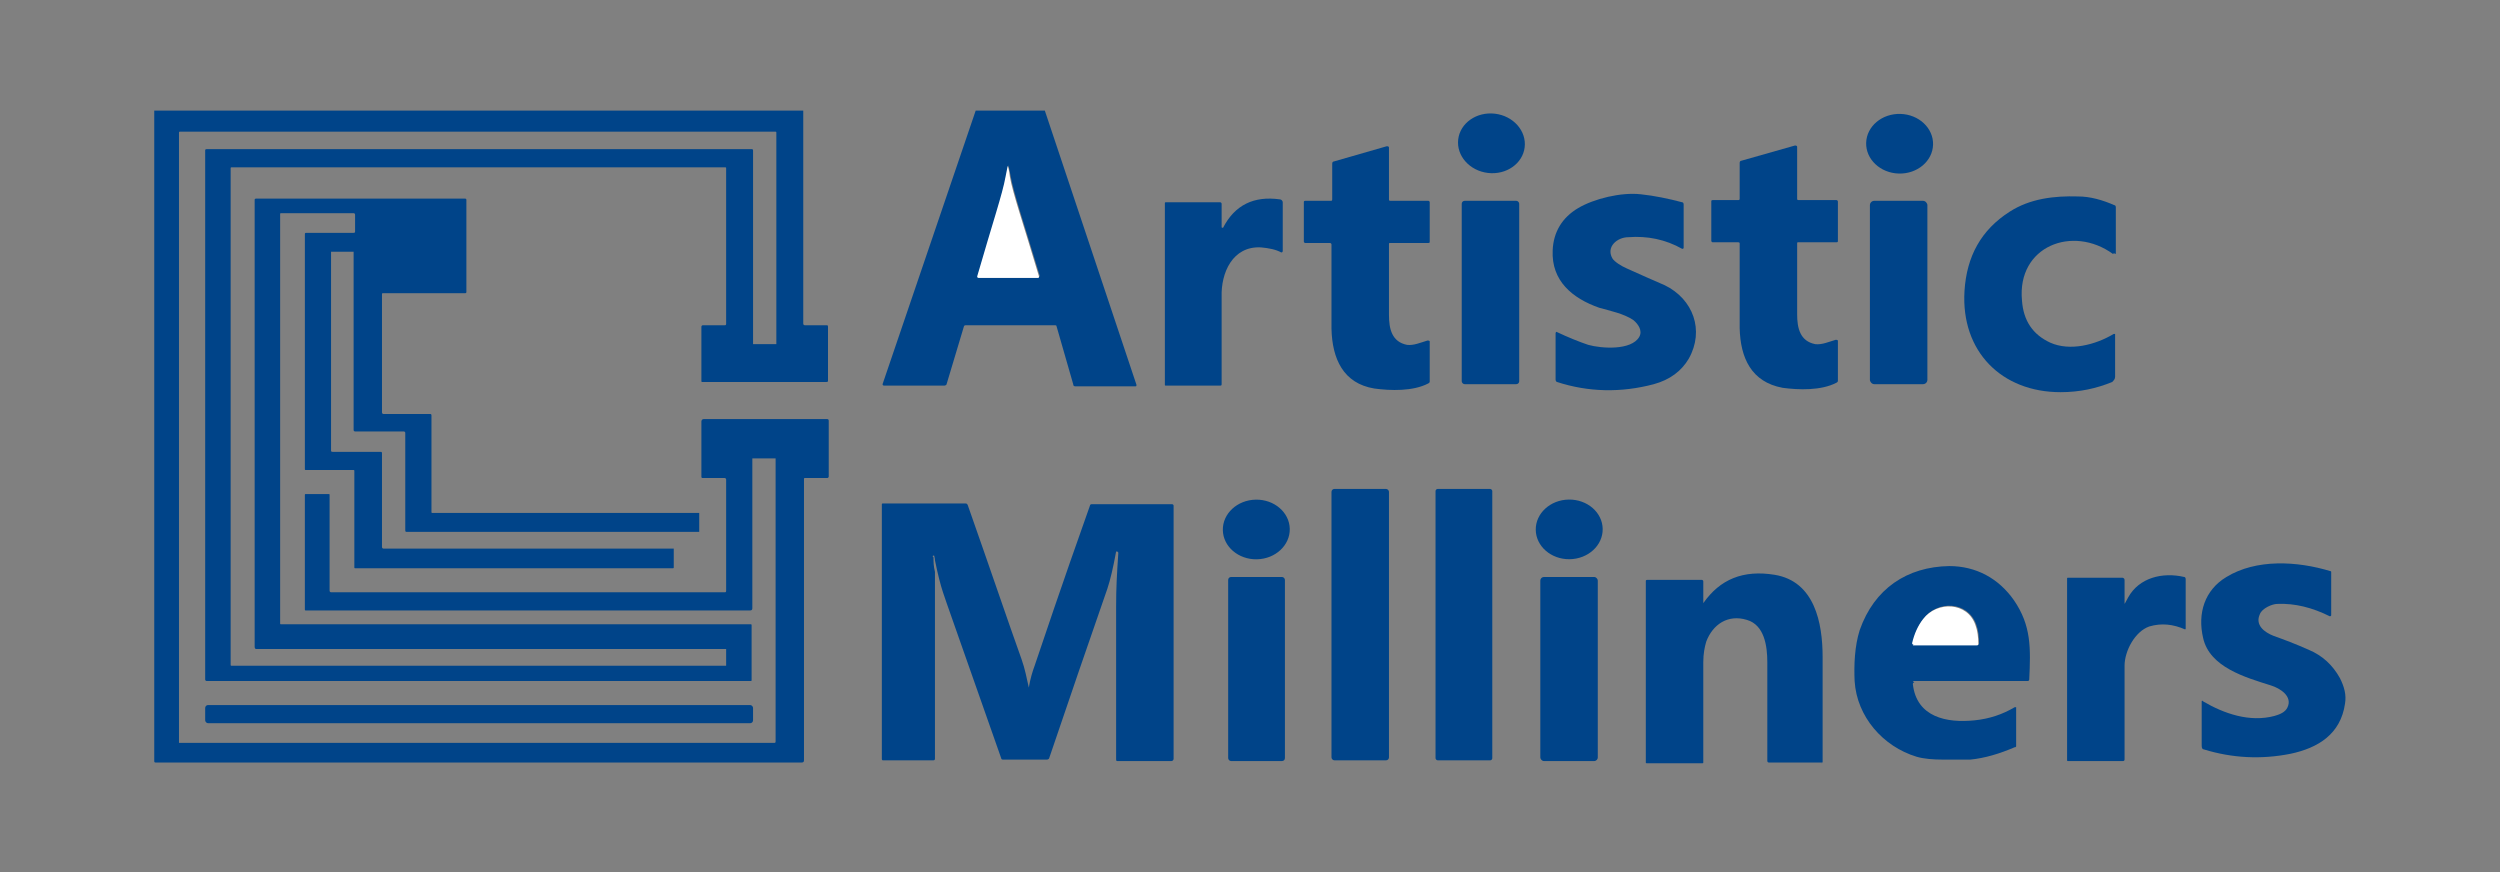 <?xml version="1.0" encoding="UTF-8"?> <svg xmlns="http://www.w3.org/2000/svg" id="Layer_1" version="1.1" viewBox="0 0 343.6 119.9"><rect x="0" y="0" width="343.6" height="119.9" fill="#808080" stroke="none"/><defs><style> .st0 { fill: #004489; } .st1 { fill: #fff; } </style></defs><path class="st0" d="M110.4,15.2v29.3c0,.1.1.2.2.2h3c.1,0,.2,0,.2.2h0v7.4c0,.1,0,.2-.2.2h-17.1c0,0-.1,0-.1-.1v-7.5c0-.1.1-.2.2-.2h3c.1,0,.2,0,.2-.2v-21.4c0,0,0-.1-.1-.1H31.8c0,0-.1,0-.1.1v68.3c0,0,0,.1.1.1h68s0,0,0,0v-2.3s0,0,0,0H35.2c-.1,0-.2-.1-.2-.3V27.5c0-.1,0-.2.2-.2h28.7c.1,0,.2,0,.2.2v12.6c0,.1,0,.2-.2.2h-11.3c0,0-.1,0-.1.1h0v16.3c0,.1.1.2.2.2h6.4c.1,0,.2,0,.2.2h0v13.3c0,0,0,.1.1.1h36.7s0,0,0,0h0v2.6s0,0,0,0h-40.2c-.1,0-.2,0-.2-.2h0v-13.4c0,0,0-.2-.2-.2h-6.7c0,0-.2,0-.2-.2v-24.4c0,0,0-.1,0-.1h-3.1s0,0,0,0v27.3c0,.1,0,.2.2.2h6.6c.1,0,.2,0,.2.2h0v12.9c0,.1.1.2.2.2h39.9s0,0,0,0h0v2.6c0,0,0,.1-.1.1h-43.7c0,0-.1,0-.1-.1h0v-13.3c0,0,0-.1-.1-.1h-6.6c0,0-.1,0-.1-.1h0v-32.3c0-.1,0-.2.2-.2h6.5c.1,0,.2,0,.2-.2h0v-2.3c0,0,0-.2-.2-.2h-10c0,0-.1,0-.1.1h0v56.3c0,0,0,.1.1.1h64.6c0,0,.1,0,.1.1v7.6c0,0,0,.1-.1.1H28.4c-.1,0-.2-.1-.2-.2h0V20.7c0-.1,0-.2.2-.2h74.9c.1,0,.2,0,.2.2v26.6s0,0,0,0h3.2s0,0,0,0v-29.1c0,0,0-.1-.1-.1H24.7c0,0-.1,0-.1.1h0v83.9c0,0,0,0,0,0h81.8c.1,0,.2,0,.2-.2v-38.9s0,0,0,0h-3.2c0,0,0,0,0,0v20.6c0,.2-.1.3-.3.3h-61.1c0,0-.1,0-.1-.1v-15.8c0,0,0-.1.1-.1h3.2c0,0,.1,0,.1.1h0v13.2c0,0,0,.2.2.2h54.1c.1,0,.2,0,.2-.2h0v-15.3c0-.1-.1-.2-.2-.2h-3c-.1,0-.2,0-.2-.2h0v-7.6c0-.1.1-.3.3-.3h17c0,0,.2,0,.2.2h0v7.7c0,.1-.1.2-.2.2h-3.1c0,0-.1,0-.1.1v38.7c0,.2-.1.3-.3.3H21.4c-.1,0-.2,0-.2-.2V15.2s89.2,0,89.2,0Z"></path><path class="st0" d="M143.6,15.2l12.6,37.7c0,0,0,.2-.1.2,0,0,0,0,0,0h-8.3c-.2,0-.3-.1-.3-.3l-2.3-8c0,0,0-.1-.2-.1h-12.3c0,0-.1,0-.2.1l-2.4,8c0,.1-.2.2-.3.2h-8.3c0,0-.2,0-.2-.2,0,0,0,0,0,0l12.8-37.6h9.5ZM138.6,38.1c1.4,0,2.8,0,4.1,0,0,0,.2,0,.2-.2,0,0,0,0,0,0-2.2-7.3-3.6-11.4-4-13.7-.2-1-.3-1.5-.3-1.5s-.1.5-.3,1.5c-.4,2.3-1.7,6.4-3.9,13.7,0,0,0,.2.1.2,0,0,0,0,0,0,1.4,0,2.7,0,4.1,0Z"></path><ellipse class="st0" cx="205" cy="19.7" rx="4.1" ry="4.6" transform="translate(161.5 221) rotate(-83.3)"></ellipse><ellipse class="st0" cx="261.1" cy="19.8" rx="4.1" ry="4.6" transform="translate(234 280.2) rotate(-88.4)"></ellipse><path class="st0" d="M190.9,20.3v7.1c0,.1,0,.2.2.2h5.2c.1,0,.2.1.2.2h0v5.4c0,.1,0,.2-.2.2h-5.3c0,0-.1,0-.1.1,0,4.1,0,7.4,0,9.8,0,1.9.4,3.7,2.5,4.1.9.1,1.8-.3,2.8-.6.1,0,.2,0,.3.1,0,0,0,0,0,0v5.5c0,.1,0,.2-.2.3-2.1,1.1-5.2,1-7.4.7-4.3-.7-5.8-4.1-5.9-8.2,0-2.5,0-6.3,0-11.6,0-.1-.1-.2-.2-.2,0,0,0,0,0,0h-3.4c-.1,0-.2-.1-.2-.2h0v-5.4c0-.1,0-.2.2-.2h3.5c.1,0,.2,0,.2-.2h0v-4.9c0-.2.1-.3.2-.3l7.3-2.1c.1,0,.3,0,.3.2,0,0,0,0,0,0Z"></path><path class="st0" d="M246.7,20c.1,0,.3,0,.3.2,0,0,0,0,0,0v7.1c0,.1,0,.2.2.2h5.2c.1,0,.2.1.2.2v5.4c0,.1,0,.2-.2.2h-5.3c0,0-.1,0-.1.1h0c0,4.1,0,7.4,0,9.8,0,1.9.4,3.7,2.5,4.1.9.1,1.8-.3,2.8-.6.1,0,.2,0,.3.1,0,0,0,0,0,0v5.5c0,.1,0,.2-.2.3-2.1,1.1-5.2,1-7.4.7-4.3-.8-5.8-4.1-5.9-8.2,0-2.5,0-6.3,0-11.6,0-.1,0-.2-.2-.2,0,0,0,0,0,0h-3.5c-.1,0-.2-.1-.2-.2s0,0,0,0v-5.4c0-.1,0-.2.2-.2,0,0,0,0,0,0h3.5c.1,0,.2,0,.2-.2h0v-4.9c0-.2.1-.3.2-.3l7.4-2.1Z"></path><path class="st1" d="M138.5,22.8s.2.5.3,1.5c.4,2.3,1.8,6.3,4,13.7,0,0,0,.2-.1.2,0,0,0,0,0,0-1.4,0-2.7,0-4.1,0-1.4,0-2.8,0-4.1,0,0,0-.2,0-.2-.2,0,0,0,0,0,0,2.1-7.3,3.5-11.4,3.9-13.7.2-1,.3-1.5.3-1.5Z"></path><path class="st0" d="M213.9,45.6c1.7.8,3.2,1.4,4.4,1.8,1.8.5,5.9.8,7-1.1.5-.9-.2-1.8-.8-2.3-1.3-.9-3.3-1.3-4.7-1.7-3.7-1.3-6.6-3.7-6.4-7.9.1-2.5,1.3-4.5,3.5-5.8,2.2-1.3,5.9-2.2,8.6-1.9,1.9.2,3.8.6,5.7,1.1.1,0,.2.1.2.3v5.9c0,.1,0,.2-.2.2,0,0,0,0,0,0-2.3-1.3-4.8-1.8-7.4-1.6-1.5,0-3.1,1.3-2.2,2.9.3.5,1.3,1.1,2,1.4,2,.9,3.8,1.7,5.2,2.3,3.9,1.9,5.5,6.2,3.3,10.1-1,1.7-2.6,2.9-4.8,3.5-4.5,1.2-9,1.1-13.3-.3-.1,0-.2-.2-.2-.3v-6.4c0,0,0-.1.1-.2,0,0,0,0,0,0Z"></path><path class="st0" d="M290.5,34.8c0,0,0,.1-.1.1,0,0,0,0,0,0-5.5-4-13.2-1.1-12.5,6.4.2,2.8,1.5,4.7,3.9,5.8,2.7,1.2,6.2.3,8.7-1.2,0,0,.1,0,.2,0,0,0,0,0,0,0v5.9c0,.3-.2.5-.4.7-2.2.9-4.5,1.4-7.1,1.4-8.1,0-13.7-5.6-13.2-13.9.3-4.8,2.3-8.4,6.2-10.9,2.8-1.8,6.1-2.2,9.4-2.1,1.7,0,3.4.5,5,1.2.1,0,.2.1.2.3v6.4Z"></path><path class="st0" d="M168.1,31.3c1.6-3.1,4.2-4.4,7.8-3.9.2,0,.4.2.4.4v6.7c0,0,0,.2-.2.2,0,0,0,0,0,0-.7-.4-1.7-.6-2.8-.7-3.9-.2-5.5,3.5-5.4,6.8,0,3.1,0,7.1,0,12,0,.1,0,.2-.2.2h-7.5c0,0-.1,0-.1-.1v-25c0,0,0-.1.1-.1h7.5c.1,0,.2.1.2.2h0v3.2c0,0,0,.1.1.1,0,0,0,0,.1,0Z"></path><rect class="st0" x="200.9" y="27.6" width="7.9" height="25.2" rx=".4" ry=".4"></rect><rect class="st0" x="257" y="27.6" width="7.9" height="25.2" rx=".6" ry=".6"></rect><rect class="st0" x="183" y="67.2" width="7.9" height="37.3" rx=".4" ry=".4"></rect><rect class="st0" x="197.3" y="67.2" width="7.8" height="37.3" rx=".3" ry=".3"></rect><ellipse class="st0" cx="172.7" cy="72.8" rx="4.6" ry="4.1" transform="translate(-1.4 3.3) rotate(-1.1)"></ellipse><ellipse class="st0" cx="215.7" cy="72.8" rx="4.6" ry="4.1" transform="translate(-.9 2.6) rotate(-.7)"></ellipse><path class="st0" d="M128.3,76.6c0,.6,0,1.2.2,2,0,0,0,.7,0,2,0,5.9,0,13.8,0,23.7,0,0,0,.2-.2.2h-6.9c-.1,0-.2,0-.2-.2v-35c0,0,0-.1.1-.1h11.4c.1,0,.2,0,.3.2,3.1,8.8,5.5,15.9,7.4,21.2.5,1.4.7,2.6,1,3.9,0,0,0,0,0,0,0,0,0,0,0,0,.2-1.2.5-2.2.8-3,3.9-11.6,6.5-18.9,7.6-22,0-.1.1-.2.2-.2h11.1c.1,0,.2.1.2.2h0v34.8c0,.1-.1.3-.3.3h-7.4c-.1,0-.2,0-.2-.2h0c0-8.5,0-15.6,0-21.1,0-2.5.1-4.3.3-7.3,0,0,0-.2-.2-.2,0,0,0,0,0,0h0c0,0,0,0-.1,0-.4,2.2-.8,3.9-1.2,5.1-2.6,7.5-5.3,15.3-8,23.3,0,.1-.2.2-.3.2h-6c-.1,0-.3,0-.3-.2-5.3-15.1-8-22.7-8-22.8-.3-.9-.7-2.4-1.1-4.4,0-.3-.1-.5-.1-.6,0,0,0-.1-.2,0,0,0,0,0,0,.1Z"></path><path class="st0" d="M302.8,96.4c2.9,1.7,6.4,2.9,9.8,2,.7-.2,1.5-.5,1.8-1.2.7-1.5-1-2.6-2.3-3-3.5-1.1-8.4-2.5-9.3-6.5-.8-3.4.2-6.6,3.2-8.4,4.1-2.5,9.7-2.2,14.3-.8,0,0,.1,0,.1.1v5.9c0,.1,0,.2-.2.2,0,0,0,0,0,0-2.4-1.2-4.8-1.8-7.2-1.7-.7,0-2.1.6-2.4,1.4-.7,1.5.6,2.5,1.9,3,1.4.5,3,1.1,4.8,1.9,1.9.8,3.3,2.1,4.3,3.9.6,1.2.9,2.3.7,3.5-.6,4.2-3.7,6.1-7.5,6.9-4,.8-8,.6-11.9-.6-.2,0-.3-.2-.3-.5v-6.1c0,0,0-.1.1-.1,0,0,0,0,0,0Z"></path><path class="st0" d="M263.1,93.8c0,0-.2,0-.2.2,0,0,0,0,0,0,.5,4.6,4.7,5.4,8.5,5,2-.2,3.8-.8,5.5-1.8,0,0,.2,0,.2,0,0,0,0,0,0,0v5.3c0,.1,0,.2-.2.2-2.1.9-4.1,1.5-6.1,1.7-.4,0-1.7,0-3.7,0-1.4,0-2.7-.1-3.7-.4-4.6-1.4-8.2-5.5-8.5-10.4-.1-2.2,0-4.8.7-7,2-5.7,6.5-8.7,12.3-8.8,3.7,0,6.8,1.7,8.9,4.7,2.4,3.5,2.3,6.6,2.1,10.9,0,.1-.1.2-.2.2h-15.8ZM263,88.6h8.8c.1,0,.2,0,.2-.2,0-.9-.1-1.8-.4-2.6-1.2-3.2-5.3-3.3-7.2-.8-.7.9-1.2,2.1-1.5,3.3,0,0,0,.2.1.2,0,0,0,0,0,0Z"></path><path class="st0" d="M250.5,104.8h-7.4c-.1,0-.2-.1-.2-.2h0c0-4.3,0-8.8,0-13.6,0-2.2-.4-5.1-2.8-5.8-2.6-.8-4.7.6-5.6,3-.2.7-.4,1.6-.4,2.8,0,3.4,0,8,0,13.8,0,0,0,.1-.1.1h-7.7c0,0-.1,0-.1-.1v-24.9c0-.1,0-.2.2-.2h7.5c.1,0,.2.1.2.2v3s0,0,0,0c0,0,0,0,0,0,2.3-3.3,5.5-4.6,9.8-3.9,5.5.9,6.6,6.6,6.6,11.3,0,5.4,0,10.2,0,14.4,0,.1-.1.2-.2.2Z"></path><path class="st0" d="M292,83s.2-.3.5-.9c1.5-2.7,4.7-3.5,7.7-2.8.1,0,.2.1.2.3v6.8c0,0,0,.1-.1.1,0,0,0,0,0,0-1.6-.7-3.2-.9-4.9-.4-2,.7-3.4,3.4-3.4,5.4,0,7.5,0,11.8,0,12.9,0,0,0,.2-.2.2h-7.6c0,0-.1,0-.1-.1v-25c0,0,0-.1.1-.1h7.5c.1,0,.3.1.3.3,0,0,0,0,0,0v3.3c0,0,0,.1,0,.1,0,0,0,0,0,0Z"></path><rect class="st0" x="168.8" y="79.3" width="7.8" height="25.3" rx=".4" ry=".4"></rect><rect class="st0" x="211.7" y="79.3" width="7.9" height="25.3" rx=".5" ry=".5"></rect><path class="st1" d="M263,88.6c0,0-.2,0-.2-.2,0,0,0,0,0,0,.3-1.3.8-2.4,1.5-3.3,1.9-2.5,6.1-2.4,7.2.8.3.8.4,1.7.4,2.6,0,.1,0,.2-.2.2h-8.8Z"></path><rect class="st0" x="28.2" y="96.9" width="75.3" height="2.5" rx=".4" ry=".4"></rect></svg> 